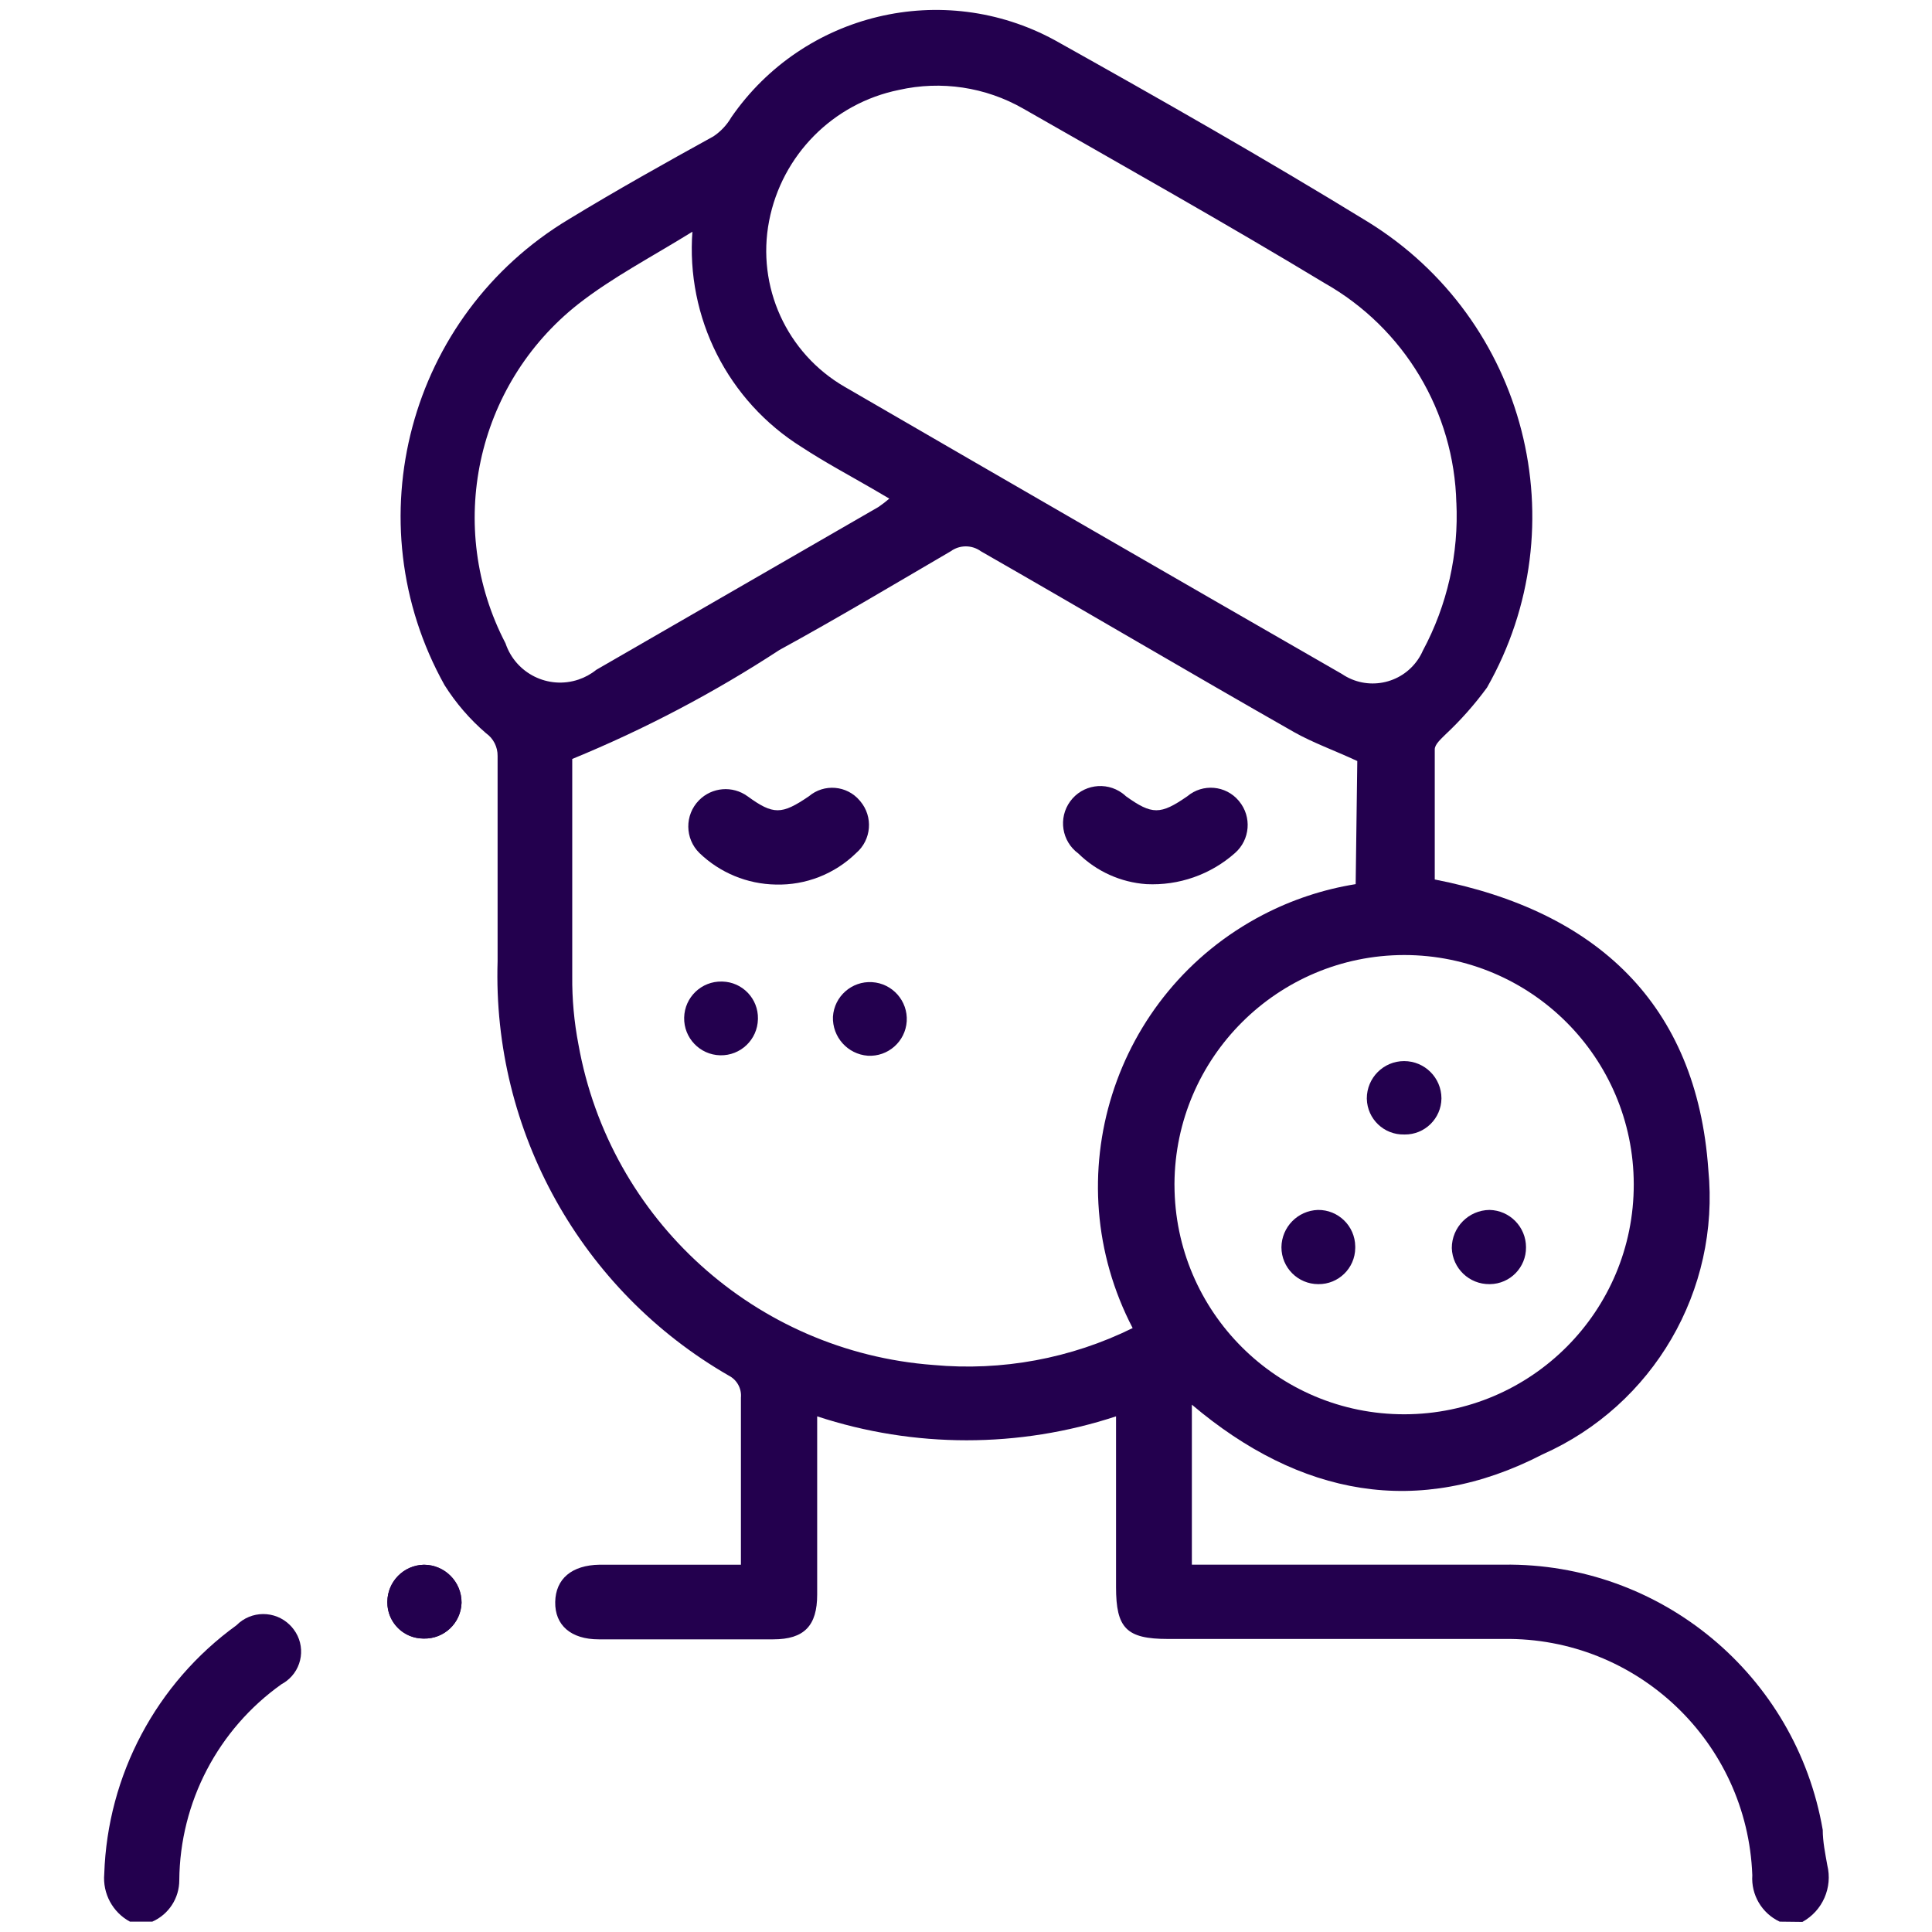 <?xml version="1.0" encoding="utf-8"?>
<!-- Generator: Adobe Illustrator 16.0.0, SVG Export Plug-In . SVG Version: 6.00 Build 0)  -->
<!DOCTYPE svg PUBLIC "-//W3C//DTD SVG 1.1//EN" "http://www.w3.org/Graphics/SVG/1.1/DTD/svg11.dtd">
<svg version="1.1" id="Layer_1" xmlns="http://www.w3.org/2000/svg" xmlns:xlink="http://www.w3.org/1999/xlink" x="0px" y="0px"
	 width="100px" height="100px" viewBox="0 0 100 100" enable-background="new 0 0 100 100" xml:space="preserve">
<path fill="#23004E" d="M21.938,84.811c1.046,0.023,1.917-0.799,1.952-1.846c0.012-1.078-0.853-1.962-1.931-1.974
	c-0.007,0-0.015,0-0.021,0c-1.042,0.022-1.877,0.868-1.888,1.909c-0.024,1.031,0.792,1.886,1.823,1.909
	C21.894,84.811,21.916,84.811,21.938,84.811z"/>
<path fill="#23004E" d="M92.115,99.464c-0.923-0.433-1.485-1.387-1.416-2.403c-0.256-6.896-5.972-12.327-12.873-12.229H60.448
	c-2.146,0-2.682-0.559-2.682-2.682v-8.84c-5.024,1.652-10.445,1.652-15.469,0v1.115c0,2.703,0,5.406,0,8.11
	c0,1.608-0.665,2.317-2.274,2.317h-9.032c-1.438,0-2.274-0.73-2.253-1.932s0.858-1.909,2.296-1.931h7.316v-2.639
	c0-2.017,0-4.013,0-6.008c0.044-0.47-0.202-0.92-0.622-1.137c-7.642-4.396-12.244-12.643-11.972-21.455c0-3.54,0-7.08,0-10.62
	c0.007-0.469-0.218-0.91-0.601-1.18c-0.835-0.718-1.559-1.557-2.146-2.489c-4.716-8.458-1.868-19.132,6.436-24.115
	c2.467-1.502,4.999-2.918,7.488-4.291c0.378-0.255,0.694-0.592,0.922-0.987c3.74-5.41,10.956-7.13,16.735-3.991
	c5.449,3.046,10.877,6.136,16.197,9.397c8.221,5.061,10.953,15.725,6.18,24.115c-0.639,0.873-1.357,1.685-2.146,2.424
	c-0.236,0.236-0.558,0.515-0.558,0.772c0,2.252,0,4.505,0,6.737c8.367,1.63,13.559,6.436,14.16,15.018
	c0.614,6.249-2.844,12.189-8.582,14.739c-6.437,3.325-12.572,2.146-18.15-2.574v8.281h16.133
	c8.135-0.107,15.139,5.715,16.521,13.731c0,0.6,0.129,1.223,0.235,1.823c0.285,1.158-0.242,2.362-1.287,2.938L92.115,99.464z
	 M70.253,39.391c-1.201-0.558-2.296-0.944-3.282-1.502c-5.428-3.089-10.728-6.222-16.198-9.354c-0.467-0.34-1.1-0.34-1.566,0
	c-2.939,1.716-5.878,3.476-8.861,5.106c-3.389,2.216-6.981,4.105-10.727,5.643c0,3.733,0,7.488,0,11.242
	c-0.011,1.188,0.097,2.374,0.322,3.54c1.62,9.071,9.176,15.896,18.365,16.585c3.55,0.328,7.123-0.333,10.32-1.91
	c-4.045-7.766-1.029-17.341,6.737-21.386c1.506-0.785,3.128-1.322,4.806-1.592L70.253,39.391z M75.381,26.046
	c-0.111-4.733-2.702-9.06-6.822-11.393c-5.149-3.111-10.385-6.05-15.598-9.032c-1.949-1.116-4.246-1.461-6.437-0.965
	c-3.404,0.692-6.056,3.369-6.715,6.78c-0.659,3.4,0.908,6.845,3.905,8.582c8.581,4.978,17.163,9.934,25.745,14.868
	c1.294,0.879,3.055,0.543,3.935-0.751c0.097-0.142,0.181-0.293,0.249-0.451c1.269-2.362,1.869-5.024,1.738-7.702V26.046z
	 M60.791,61.339c0.013,6.564,5.344,11.876,11.908,11.864s11.876-5.343,11.864-11.907c-0.012-6.556-5.33-11.864-11.886-11.864
	c-6.543,0.012-11.851,5.3-11.887,11.843V61.339z M35.84,11.993c-2.146,1.33-4.141,2.36-5.921,3.754
	c-5.303,4.19-6.879,11.557-3.754,17.55c0.524,1.562,2.214,2.403,3.776,1.878c0.335-0.112,0.647-0.283,0.922-0.505l14.611-8.432
	c0.193-0.133,0.379-0.276,0.558-0.429l-0.879-0.515c-1.223-0.708-2.467-1.373-3.647-2.146c-3.828-2.386-6.011-6.702-5.664-11.199
	V11.993z"/>
<path fill="#23004E" d="M6.726,99.464c-0.896-0.483-1.418-1.454-1.33-2.468c0.168-5.118,2.695-9.87,6.844-12.873
	c0.758-0.767,1.994-0.773,2.761-0.016c0.072,0.071,0.139,0.148,0.2,0.23c0.635,0.842,0.467,2.039-0.375,2.674
	c-0.078,0.06-0.161,0.112-0.247,0.158c-3.293,2.336-5.265,6.111-5.299,10.148c0.002,0.928-0.545,1.771-1.395,2.146H6.726z"/>
<path fill="#23004E" d="M21.938,84.811c-1.031,0.012-1.876-0.814-1.889-1.845c0-0.022,0-0.044,0-0.065
	c0.011-1.041,0.847-1.887,1.888-1.909c1.078,0,1.952,0.874,1.952,1.952c0,0.008,0,0.015,0,0.021
	C23.854,84.012,22.984,84.834,21.938,84.811z"/>
<path fill="#23004E" d="M40.152,45.784c-1.475-0.025-2.885-0.608-3.948-1.63c-0.761-0.747-0.772-1.97-0.025-2.731
	c0.67-0.683,1.74-0.771,2.514-0.208c1.33,0.965,1.759,0.965,3.175,0c0.788-0.666,1.965-0.566,2.63,0.221
	c0.01,0.012,0.02,0.024,0.03,0.036c0.677,0.801,0.581,1.999-0.215,2.682C43.205,45.238,41.703,45.827,40.152,45.784z"/>
<path fill="#23004E" d="M59.333,45.763c-1.325-0.094-2.572-0.657-3.519-1.587c-0.861-0.629-1.049-1.837-0.42-2.699
	c0.629-0.861,1.838-1.049,2.698-0.419c0.066,0.048,0.13,0.101,0.188,0.157c1.352,0.965,1.781,0.965,3.176,0
	c0.798-0.671,1.989-0.567,2.66,0.231c0.007,0.009,0.014,0.018,0.021,0.026c0.666,0.805,0.57,1.993-0.215,2.682
	C62.663,45.27,61.015,45.848,59.333,45.763z"/>
<path fill="#23004E" d="M39.23,52.757c-0.024,1.054-0.899,1.89-1.953,1.865s-1.889-0.899-1.865-1.953
	c0.024-1.054,0.898-1.89,1.953-1.864c0.007,0,0.013,0,0.02,0c1.042,0.023,1.869,0.887,1.846,1.93
	C39.23,52.742,39.23,52.749,39.23,52.757z"/>
<path fill="#23004E" d="M46.932,52.864c-0.069,1.047-0.97,1.842-2.017,1.78c-1.044-0.08-1.839-0.97-1.802-2.017
	c0.065-1.054,0.973-1.856,2.027-1.791S46.997,51.81,46.932,52.864z"/>
<path fill="#23004E" d="M72.678,58.721c-1.043,0.024-1.907-0.801-1.931-1.844c-0.001-0.008-0.001-0.015-0.001-0.022
	c0-1.066,0.863-1.932,1.93-1.933c1.066,0,1.932,0.863,1.933,1.93c0,0.001,0,0.002,0,0.003c-0.012,1.043-0.866,1.879-1.909,1.867
	C72.692,58.722,72.686,58.722,72.678,58.721z"/>
<path fill="#23004E" d="M77.098,66.467c-1.051,0.012-1.918-0.817-1.953-1.867c0-1.082,0.871-1.962,1.953-1.974
	c1.049,0.023,1.888,0.881,1.888,1.931c0.012,1.043-0.823,1.898-1.866,1.91C77.111,66.467,77.104,66.467,77.098,66.467z"/>
<path fill="#23004E" d="M68.236,66.467c-1.055,0-1.909-0.855-1.909-1.91c0.011-1.045,0.843-1.896,1.888-1.931
	c1.055-0.013,1.92,0.833,1.932,1.887c0,0.029,0,0.058,0,0.087C70.135,65.643,69.279,66.479,68.236,66.467L68.236,66.467z"/>
</svg>
